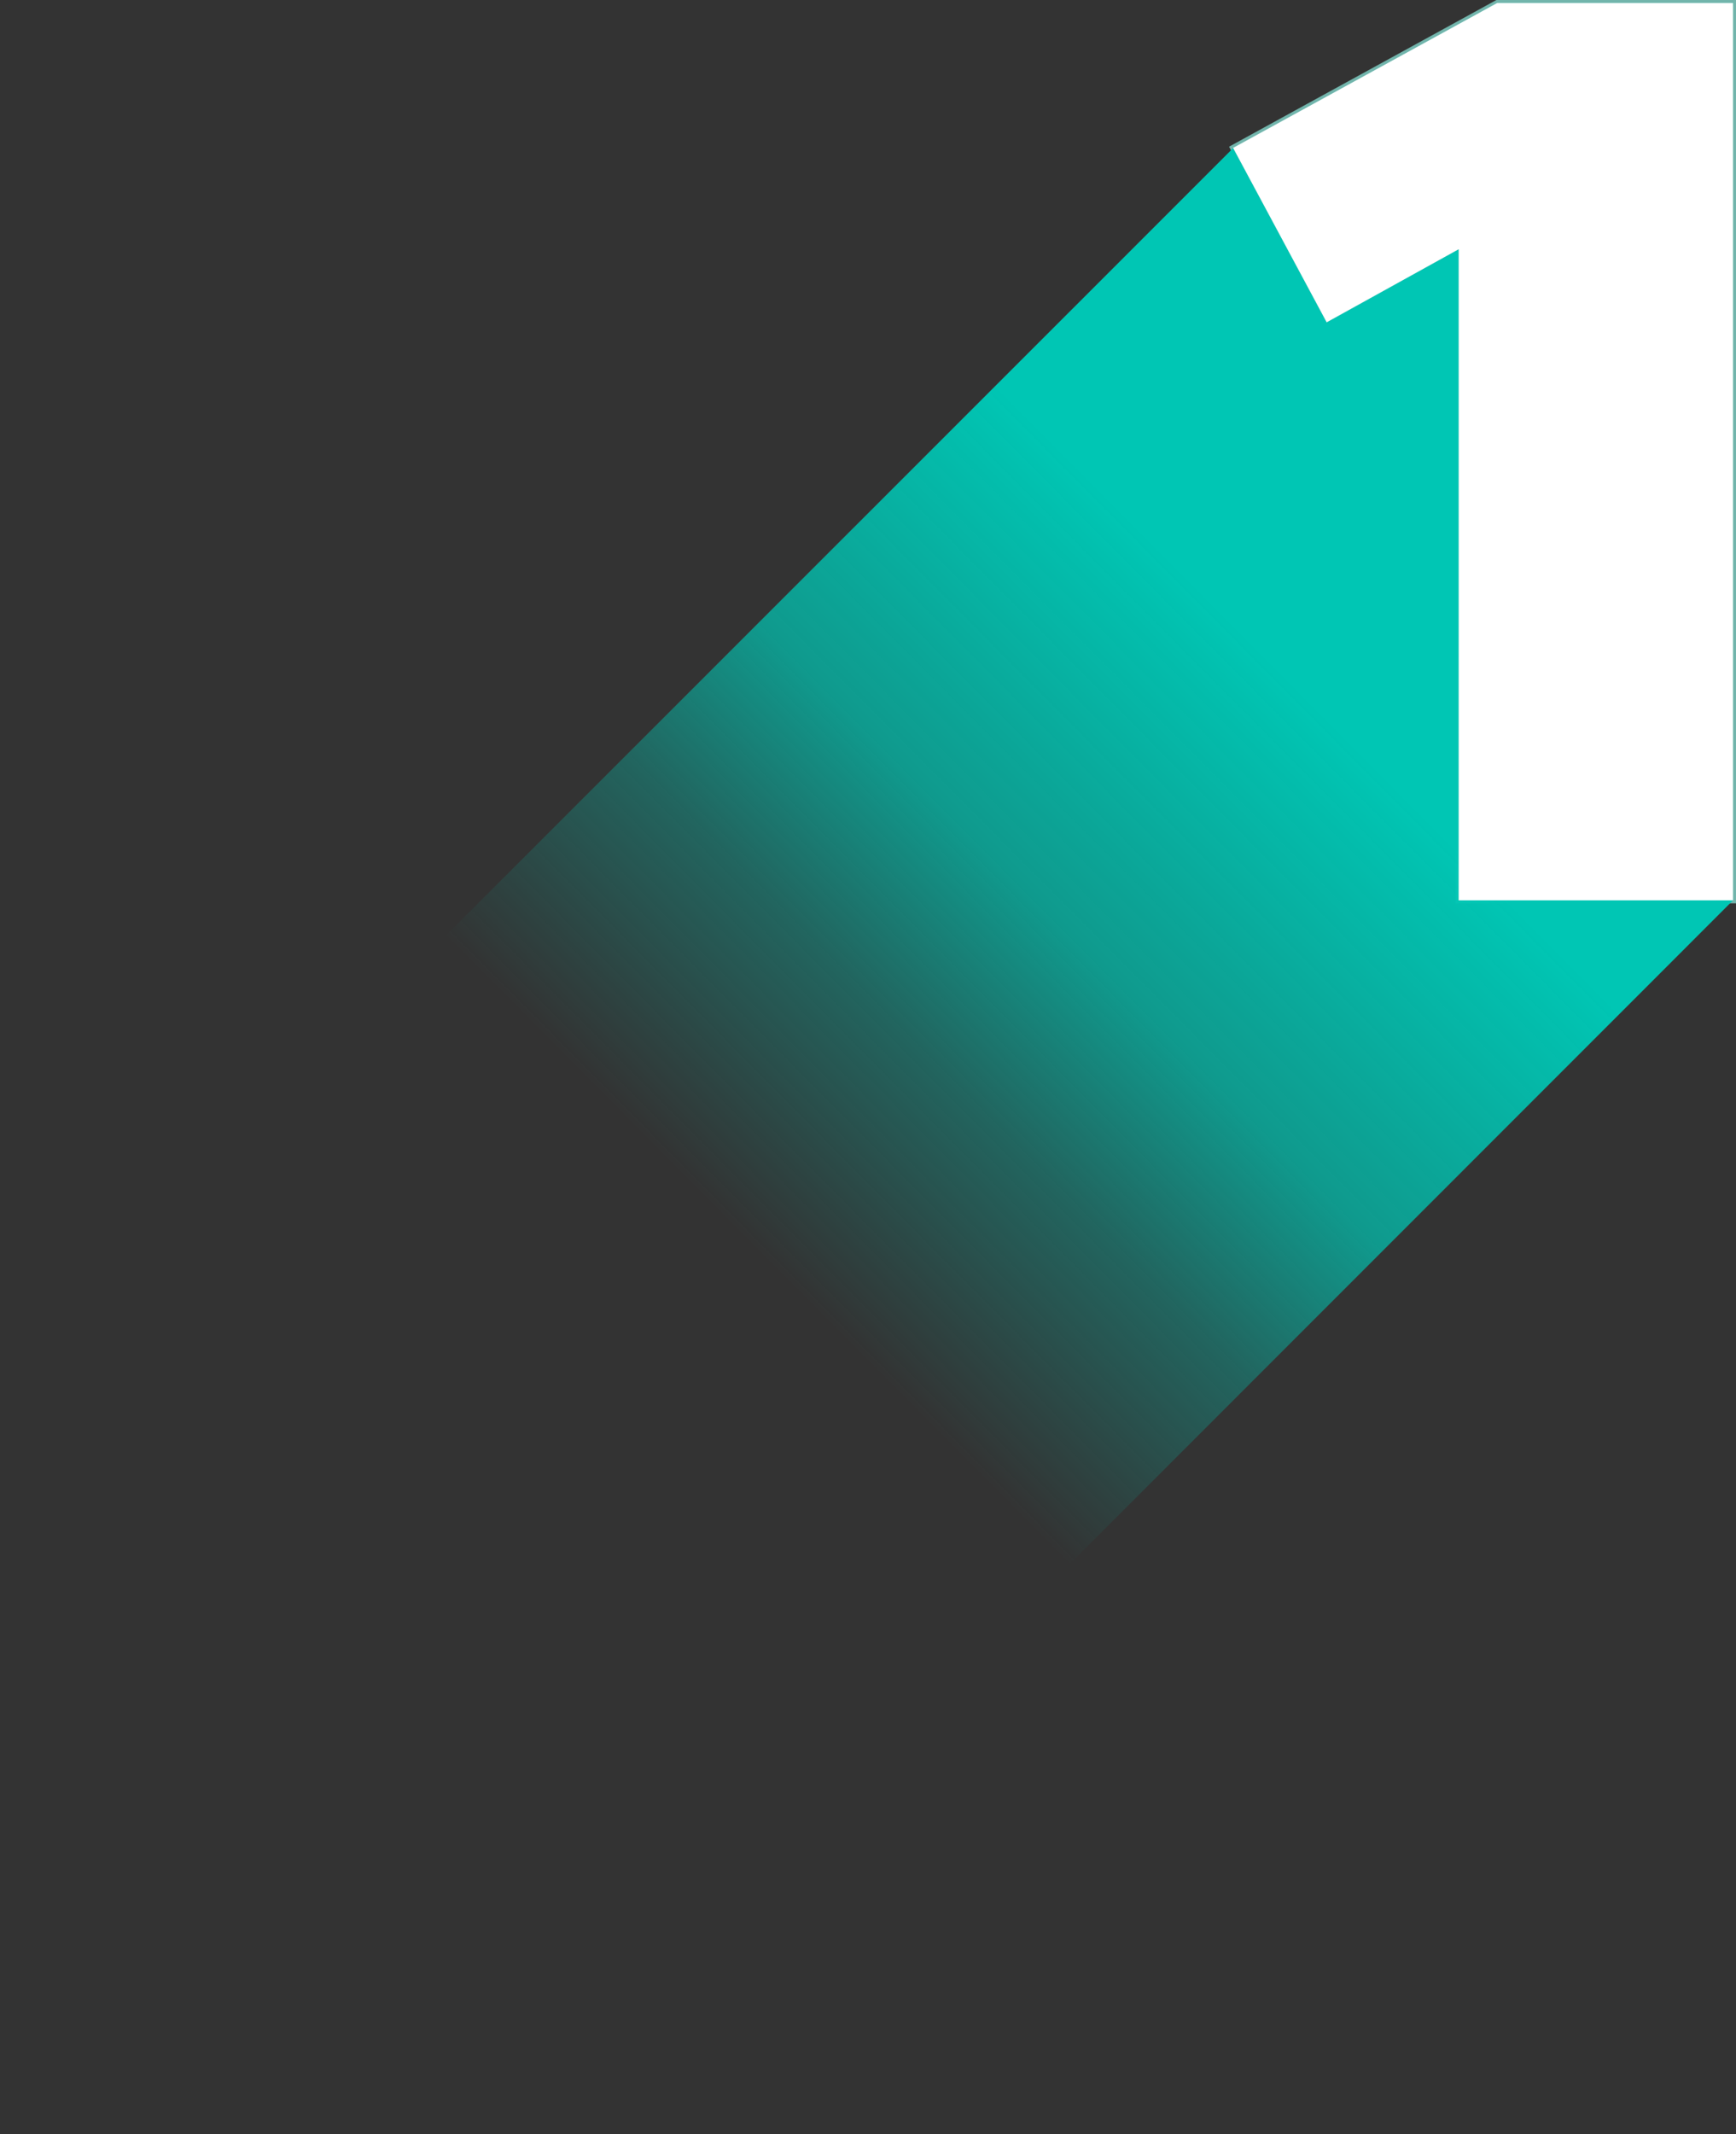 <?xml version="1.0" encoding="UTF-8"?>
<svg width="145.25px" height="178.497px" viewBox="0 0 145.25 178.497" version="1.1" xmlns="http://www.w3.org/2000/svg" xmlns:xlink="http://www.w3.org/1999/xlink">
    <rect x="0" y="0" width="145.25" height="178.497" fill="#333333" stroke="none"/>
    <title>turkoois_1</title>
    <defs>
        <linearGradient x1="70.077%" y1="28.725%" x2="45.064%" y2="59.474%" id="linearGradient-1">
            <stop stop-color="#00C6B4" offset="0%"></stop>
            <stop stop-color="#00C6B4" stop-opacity="0.7" offset="43%"></stop>
            <stop stop-color="#00C6B4" stop-opacity="0.34" offset="67%"></stop>
            <stop stop-color="#00C6B4" stop-opacity="0" offset="100%"></stop>
        </linearGradient>
        <linearGradient x1="63.618%" y1="33.667%" x2="-13.248%" y2="171.592%" id="linearGradient-2">
            <stop stop-color="#72B5AC" offset="25%"></stop>
            <stop stop-color="#A6D0CA" stop-opacity="0.7" offset="43%"></stop>
            <stop stop-color="#E6F1F0" stop-opacity="0.34" offset="67%"></stop>
            <stop stop-color="#FFFFFF" stop-opacity="0.2" offset="78%"></stop>
        </linearGradient>
    </defs>
    <g id="Design-V2" stroke="none" stroke-width="1" fill="none" fill-rule="evenodd">
        <g id="Title-page" transform="translate(-155.5, -777.474)" fill-rule="nonzero">
            <g id="turkoois_1" transform="translate(155.5, 777.724)">
                <polygon id="Path" stroke="#72B5AC" stroke-width="0.5" fill="#FFFFFF" points="145 0 145 75.053 122.049 75.053 122.049 20.592 111.002 26.705 103.173 12.119 125.266 0"></polygon>
                <g id="Group" style="mix-blend-mode: multiply;">
                    <polygon id="Path" fill="url(#linearGradient-1)" points="18.876 123.765 18.876 178.247 41.827 178.247 145 75.053 145 0 125.266 0 103.195 12.119 0 115.292 7.829 129.878"></polygon>
                    <polygon id="Path" fill="url(#linearGradient-2)" points="145 0 145 75.053 122.049 75.053 122.049 20.592 111.002 26.705 103.173 12.119 125.266 0"></polygon>
                </g>
                <polygon id="Path" fill="#FFFFFF" points="145 0 145 75.053 122.049 75.053 122.049 20.592 111.002 26.705 103.173 12.119 125.266 0"></polygon>
            </g>
        </g>
    </g>
</svg>